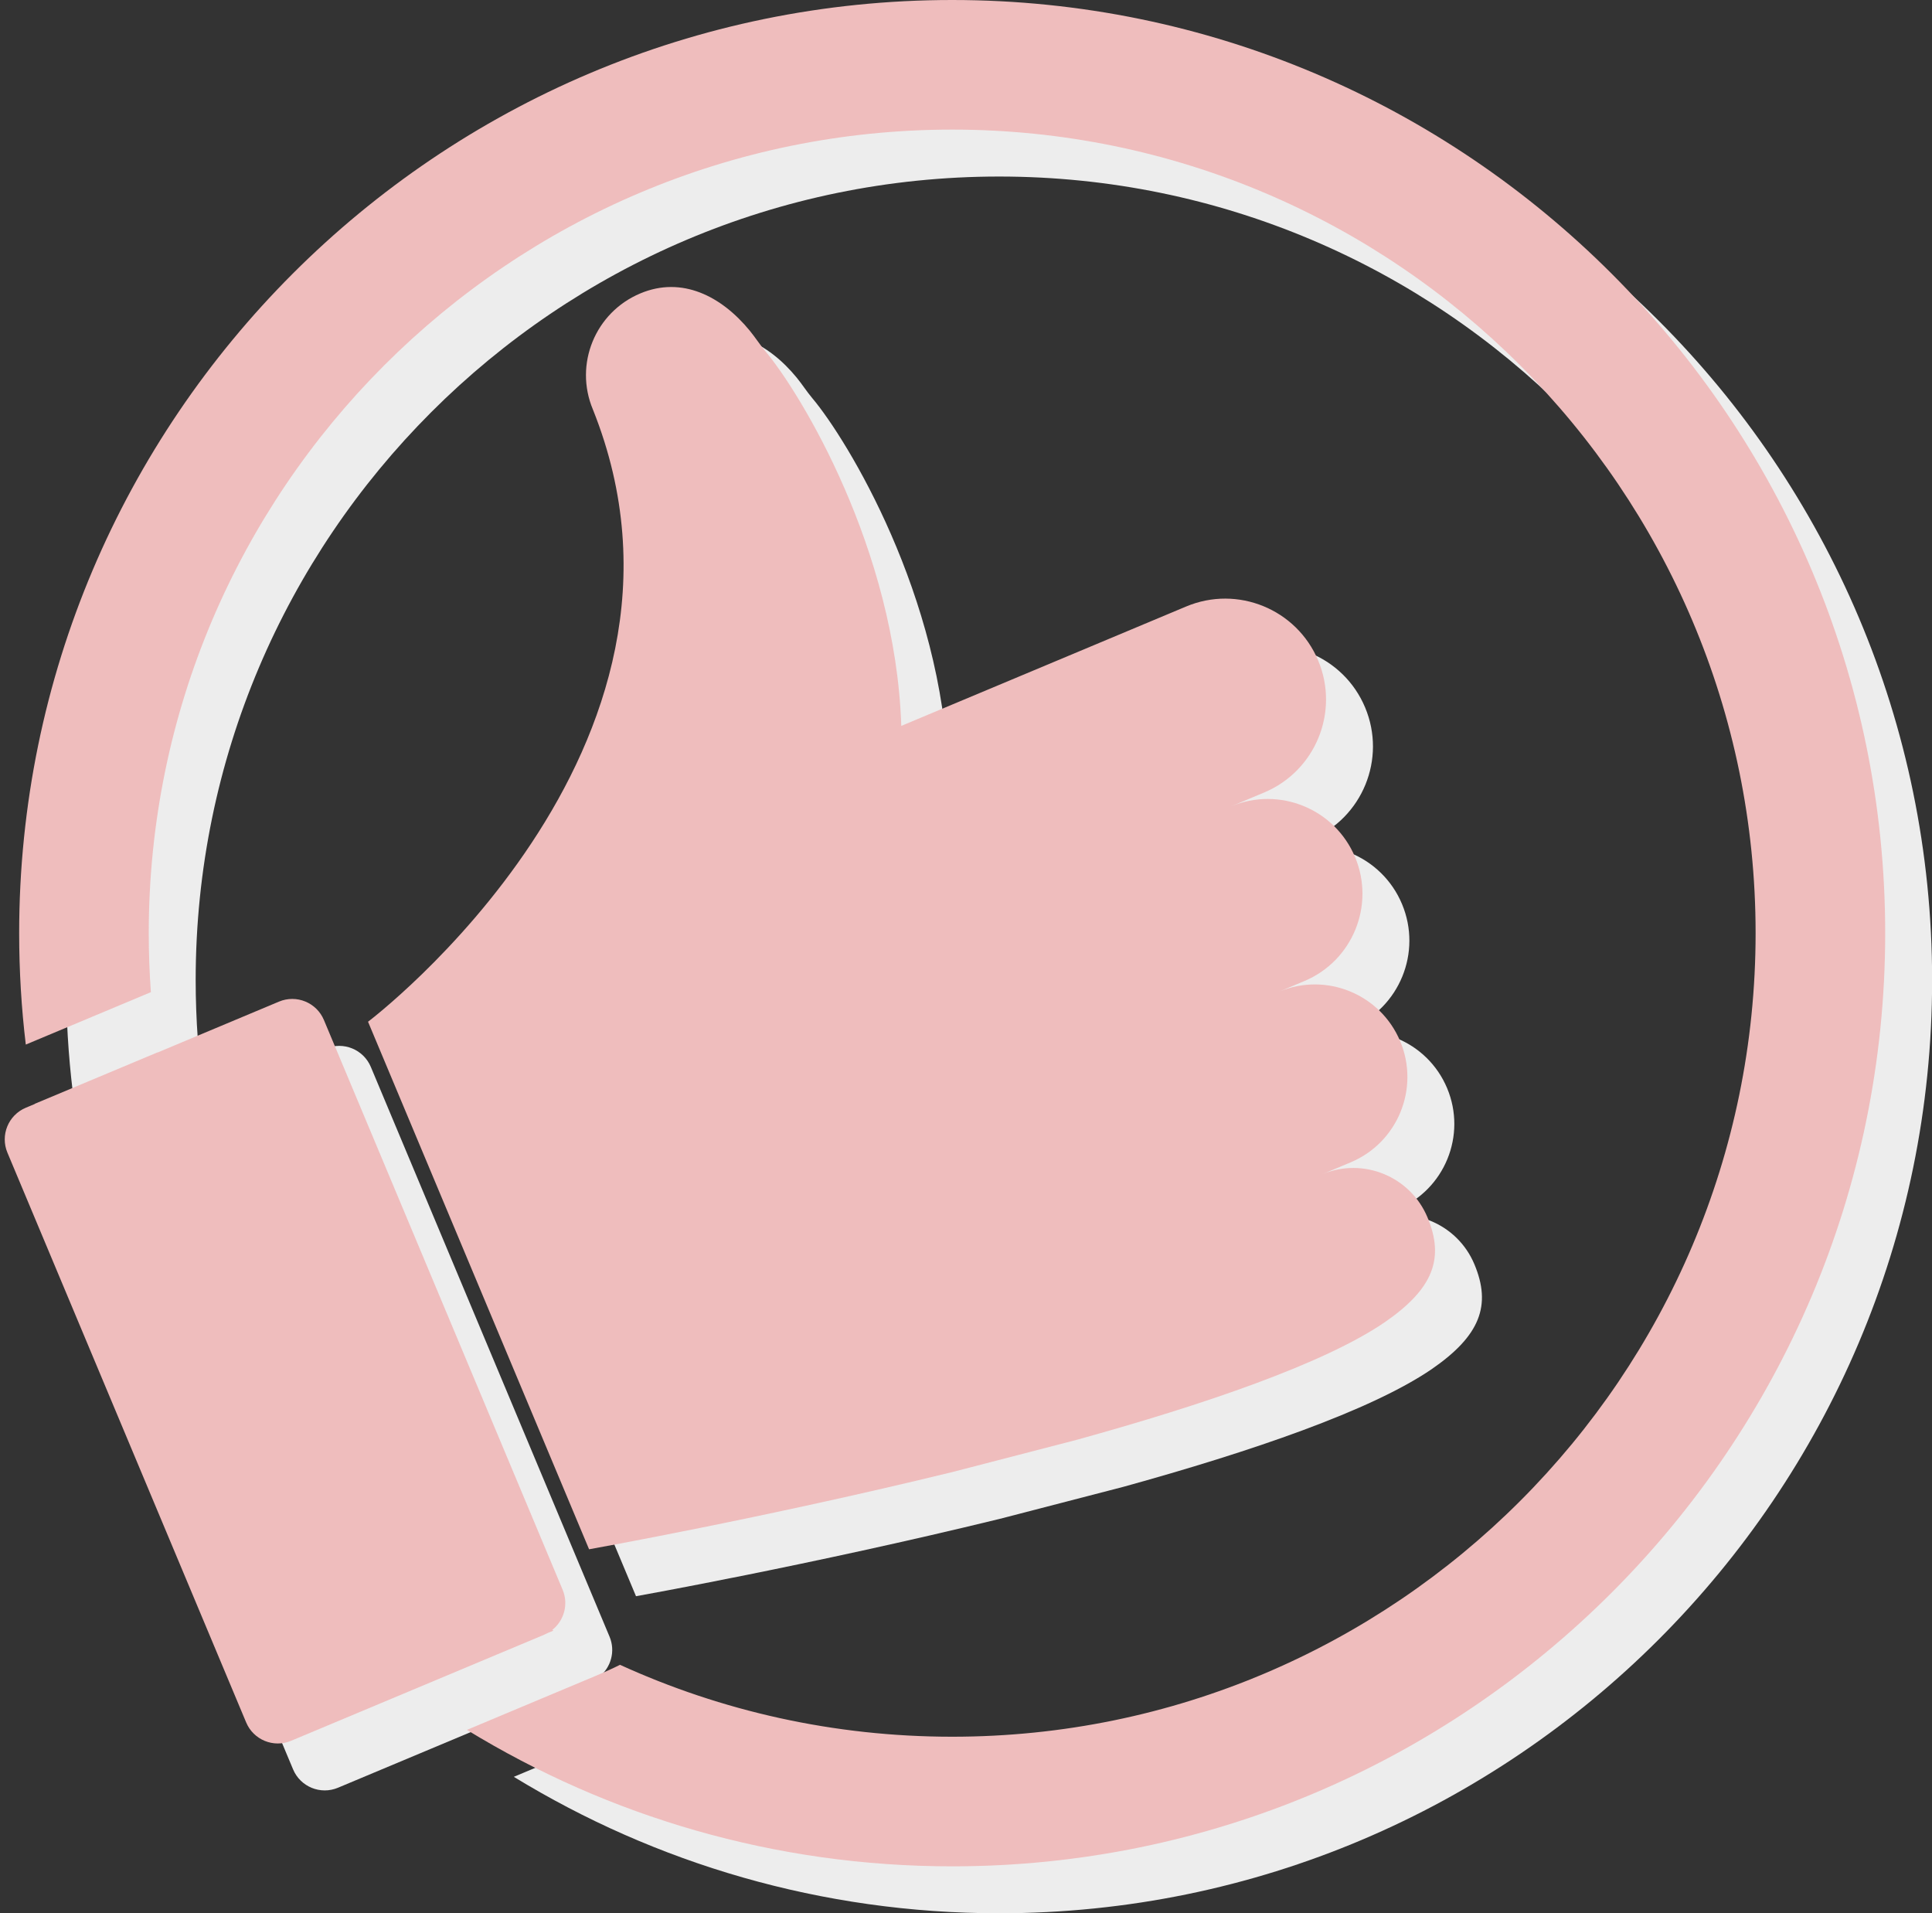 <?xml version="1.0" encoding="UTF-8" standalone="no"?><svg xmlns="http://www.w3.org/2000/svg" xmlns:xlink="http://www.w3.org/1999/xlink" fill="#000000" height="886.7" preserveAspectRatio="xMidYMid meet" version="1" viewBox="-2.2 0.0 895.5 886.7" width="895.5" zoomAndPan="magnify"><rect x="-2.2" y="0.0" width="895.5" height="886.7" fill="#333333" stroke="none"/><defs><clipPath id="a"><path d="M 28 21 L 893.352 21 L 893.352 886.672 L 28 886.672 Z M 28 21"/></clipPath></defs><g><g id="change1_1"><path d="M 569.371 302.809 L 566.941 303.828 L 508.465 328.336 L 437.301 358.156 C 434.652 276.281 390.535 203.777 374.324 184.547 C 371.746 181.484 369.617 178.105 367.078 175.008 C 353.863 158.887 335.551 149.676 316.367 157.715 C 295.438 166.484 285.582 190.562 294.352 211.492 C 357.48 368.988 190.137 495.254 190.137 495.254 L 292.594 739.738 C 292.594 739.738 373.359 725.336 461.191 703.891 L 518.449 689.055 C 577.832 672.656 633.117 653.746 661.23 634.625 C 684.031 618.965 689.137 604.852 681.188 585.883 C 673.234 566.91 651.41 557.977 632.441 565.926 L 645.574 560.422 C 667.418 551.27 677.707 526.137 668.551 504.289 C 659.398 482.445 634.266 472.156 612.422 481.312 L 624.121 476.41 C 646.48 467.039 657.012 441.316 647.641 418.957 C 638.27 396.598 612.547 386.066 590.188 395.438 L 605.496 389.02 C 629.305 379.047 640.516 351.656 630.539 327.852 C 620.562 304.047 593.176 292.836 569.371 302.809" fill="#ededed"/></g><g id="change1_2"><path d="M 273.383 778.551 L 276.066 777.426 C 275.887 777.32 275.711 777.211 275.531 777.109 C 280.988 772.793 283.156 765.23 280.336 758.496 L 169.684 494.449 C 166.289 486.352 156.969 482.535 148.867 485.93 L 92.594 509.512 C 92.59 509.488 92.586 509.469 92.582 509.445 L 35.691 533.277 C 35.695 533.305 35.699 533.328 35.703 533.352 L 31.512 535.109 C 23.41 538.504 19.594 547.824 22.988 555.926 L 133.645 819.973 C 137.039 828.074 146.359 831.891 154.461 828.492 L 271.812 779.316 C 272.355 779.09 272.879 778.828 273.383 778.551" fill="#ededed"/></g><g clip-path="url(#a)" id="change1_3"><path d="M 460.895 21.75 C 222.441 21.75 28.434 215.758 28.434 454.211 C 28.434 471.676 29.469 488.902 31.508 505.84 L 89.484 481.551 C 88.836 472.52 88.496 463.41 88.496 454.211 C 88.496 248.863 255.547 81.812 460.895 81.812 C 666.242 81.812 833.289 248.863 833.289 454.211 C 833.289 659.559 666.242 826.605 460.895 826.605 C 406.02 826.605 353.887 814.691 306.938 793.281 L 306.914 793.281 C 303.961 794.773 299.852 796.648 295.262 798.566 L 235.969 823.438 C 301.531 863.531 378.582 886.672 460.895 886.672 C 699.348 886.672 893.355 692.664 893.355 454.211 C 893.355 215.758 699.348 21.75 460.895 21.75" fill="#ededed"/></g><g id="change2_1"><path d="M 547.621 281.059 L 545.191 282.078 L 486.715 306.586 L 415.551 336.406 C 412.902 254.531 368.785 182.027 352.574 162.797 C 349.996 159.734 347.867 156.355 345.328 153.258 C 332.117 137.137 313.805 127.926 294.617 135.965 C 273.688 144.734 263.832 168.812 272.602 189.742 C 335.73 347.238 168.387 473.504 168.387 473.504 L 270.844 717.988 C 270.844 717.988 351.609 703.586 439.441 682.141 L 496.699 667.305 C 556.082 650.906 611.367 631.996 639.48 612.879 C 662.281 597.215 667.387 583.102 659.438 564.133 C 651.488 545.16 629.66 536.227 610.691 544.176 L 623.824 538.672 C 645.668 529.52 655.957 504.387 646.801 482.539 C 637.648 460.695 612.516 450.406 590.672 459.562 L 602.371 454.66 C 624.73 445.289 635.262 419.566 625.891 397.207 C 616.52 374.848 590.797 364.316 568.438 373.688 L 583.746 367.27 C 607.555 357.297 618.766 329.906 608.789 306.102 C 598.812 282.297 571.426 271.086 547.621 281.059" fill="#efbdbd"/></g><g id="change2_2"><path d="M 251.633 756.801 L 254.316 755.676 C 254.137 755.57 253.961 755.461 253.781 755.359 C 259.238 751.043 261.406 743.48 258.586 736.746 L 147.934 472.699 C 144.539 464.602 135.219 460.785 127.117 464.18 L 70.844 487.762 C 70.84 487.738 70.836 487.719 70.832 487.695 L 13.941 511.527 C 13.945 511.555 13.949 511.578 13.953 511.602 L 9.762 513.359 C 1.66 516.754 -2.156 526.074 1.238 534.176 L 111.895 798.223 C 115.289 806.324 124.609 810.141 132.711 806.746 L 250.066 757.566 C 250.605 757.34 251.129 757.078 251.633 756.801" fill="#efbdbd"/></g><g id="change2_3"><path d="M 439.145 0 C 200.691 0 6.684 194.008 6.684 432.461 C 6.684 449.926 7.719 467.152 9.758 484.09 L 67.734 459.801 C 67.086 450.77 66.746 441.66 66.746 432.461 C 66.746 227.113 233.797 60.062 439.145 60.062 C 644.492 60.062 811.539 227.113 811.539 432.461 C 811.539 637.809 644.492 804.855 439.145 804.855 C 384.27 804.855 332.137 792.941 285.188 771.531 L 285.164 771.531 C 282.211 773.023 278.102 774.898 273.512 776.816 L 214.219 801.688 C 279.781 841.781 356.832 864.922 439.145 864.922 C 677.598 864.922 871.605 670.914 871.605 432.461 C 871.605 194.008 677.598 0 439.145 0" fill="#efbdbd"/></g></g></svg>